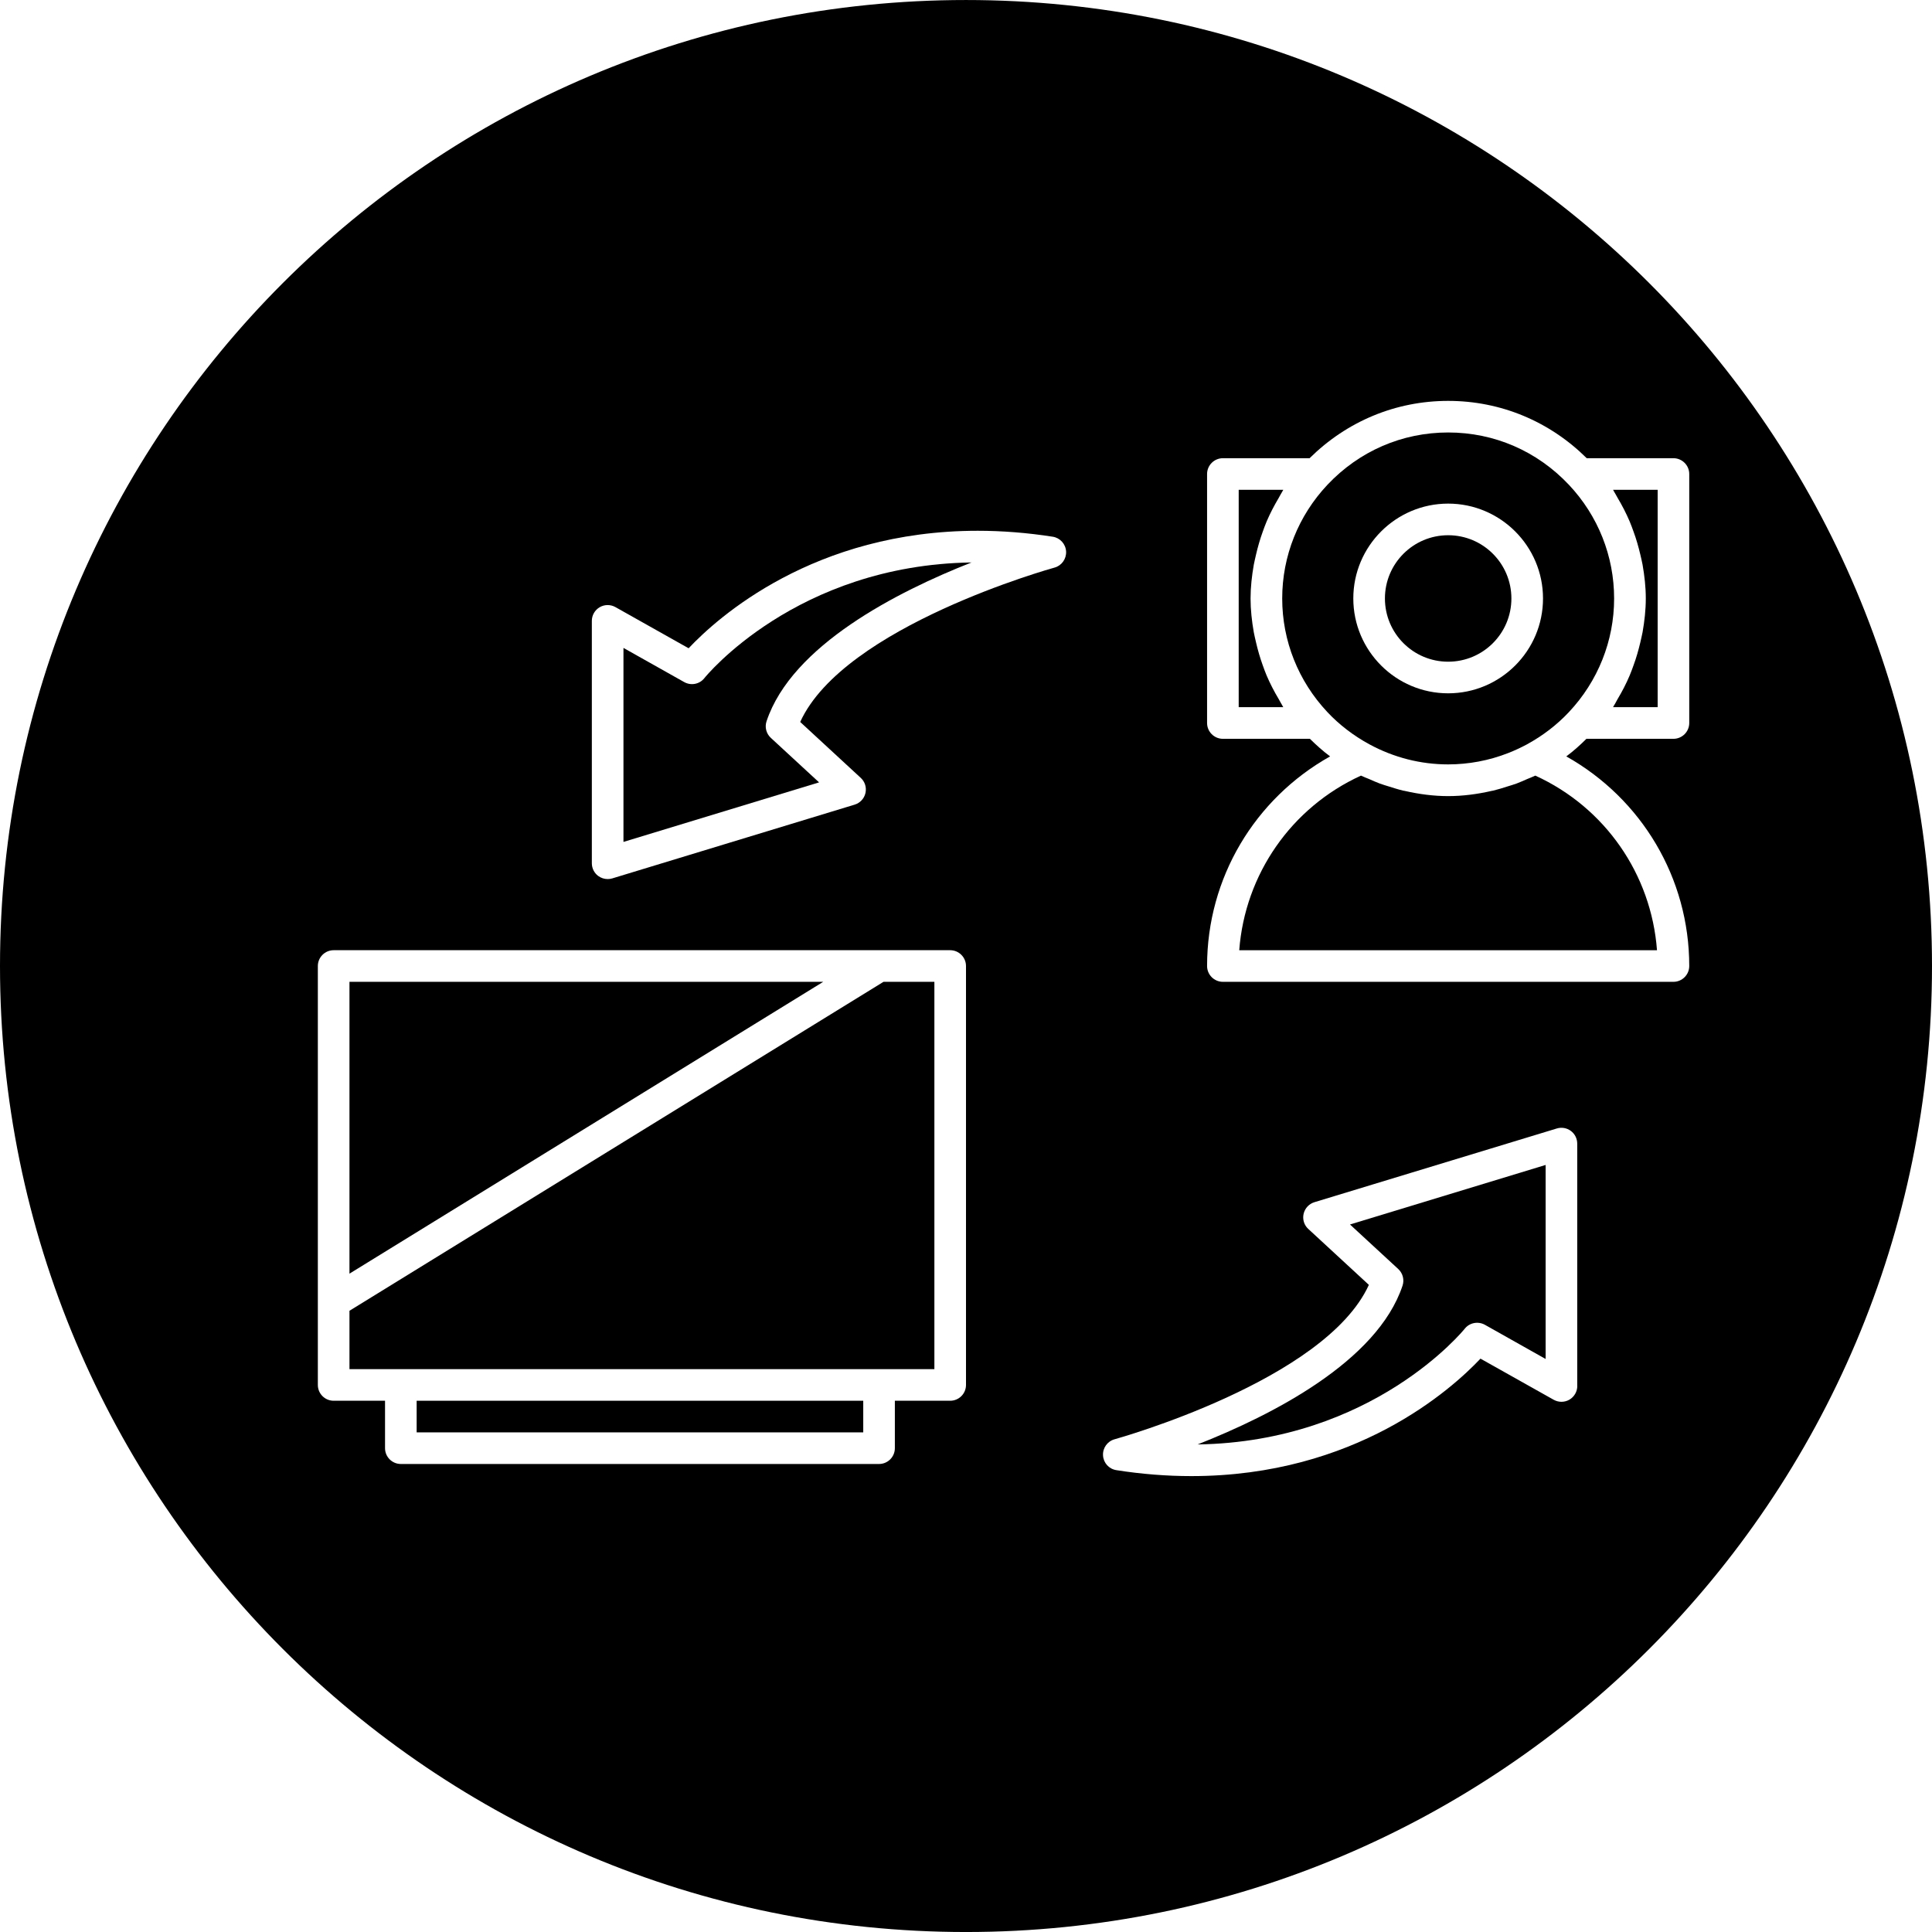 <?xml version="1.0" encoding="iso-8859-1"?>
<!-- Uploaded to: SVG Repo, www.svgrepo.com, Generator: SVG Repo Mixer Tools -->
<!DOCTYPE svg PUBLIC "-//W3C//DTD SVG 1.1//EN" "http://www.w3.org/Graphics/SVG/1.1/DTD/svg11.dtd">
<svg fill="#000000" version="1.1" id="Capa_1" xmlns="http://www.w3.org/2000/svg" xmlns:xlink="http://www.w3.org/1999/xlink" 
	 width="800px" height="800px" viewBox="0 0 61.106 61.105"
	 xml:space="preserve">
<g>
	<g>
		<path d="M22.278,21.448c-0.152,0.193-0.422,0.245-0.637,0.125l-1.922-1.081v6.136l6.187-1.883l-1.526-1.408
			c-0.145-0.134-0.198-0.339-0.135-0.526c0.801-2.403,4.143-4.101,6.482-5.022C25.178,17.871,22.306,21.411,22.278,21.448z"/>
		<polygon points="11.053,31.053 11.053,40.283 26.037,31.053 		"/>
		<path d="M51.161,15.744c0.145,0.242,0.273,0.491,0.383,0.749c0.045,0.106,0.084,0.214,0.123,0.323
			c0.088,0.238,0.156,0.48,0.215,0.728c0.023,0.106,0.051,0.209,0.07,0.317c0.061,0.351,0.102,0.706,0.102,1.067
			c0,0.361-0.041,0.717-0.102,1.067c-0.02,0.107-0.047,0.211-0.07,0.317c-0.059,0.248-0.127,0.49-0.215,0.728
			c-0.039,0.109-0.078,0.216-0.123,0.323c-0.109,0.258-0.238,0.507-0.383,0.749c-0.039,0.065-0.068,0.133-0.111,0.197
			c-0.012,0.018-0.02,0.039-0.031,0.057h1.41v-6.875h-1.41c0.012,0.018,0.02,0.039,0.031,0.057
			C51.092,15.611,51.122,15.679,51.161,15.744z"/>
		<path d="M44.225,40.137c0.145,0.135,0.197,0.34,0.135,0.526c-0.801,2.403-4.143,4.101-6.482,5.022
			c5.549-0.084,8.42-3.623,8.449-3.66c0.152-0.192,0.422-0.243,0.637-0.125l1.922,1.082v-6.137l-6.188,1.883L44.225,40.137z"/>
		<polygon points="11.053,41.457 11.053,43.303 12.678,43.303 27.803,43.303 29.553,43.303 29.553,31.053 27.944,31.053 		"/>
		<rect x="13.178" y="44.303" width="14.125" height="1"/>
		<path d="M48.301,24.64c-0.107,0.047-0.215,0.096-0.326,0.138c-0.098,0.036-0.197,0.065-0.297,0.096
			c-0.15,0.048-0.299,0.095-0.453,0.132c-0.018,0.003-0.033,0.006-0.049,0.009c-0.451,0.103-0.91,0.164-1.373,0.164
			c-0.461,0-0.92-0.061-1.371-0.164c-0.018-0.003-0.033-0.006-0.051-0.009c-0.152-0.036-0.303-0.084-0.451-0.131
			c-0.102-0.031-0.201-0.061-0.299-0.097c-0.109-0.041-0.217-0.089-0.322-0.136c-0.088-0.038-0.178-0.069-0.264-0.111
			c-2.205,1.009-3.668,3.122-3.85,5.523h13.213c-0.18-2.403-1.643-4.516-3.848-5.523C48.477,24.572,48.387,24.602,48.301,24.64z"/>
		<path d="M30.553,0C13.679,0,0,13.679,0,30.553c0,16.875,13.679,30.553,30.553,30.553c16.875,0,30.553-13.678,30.553-30.553
			C61.106,13.679,47.428,0,30.553,0z M30.553,43.803c0,0.276-0.224,0.5-0.5,0.5h-1.75v1.5c0,0.276-0.224,0.5-0.5,0.5H12.678
			c-0.276,0-0.5-0.224-0.5-0.5v-1.5h-1.625c-0.276,0-0.5-0.224-0.5-0.5v-13.25c0-0.275,0.224-0.5,0.5-0.5h19.5
			c0.276,0,0.5,0.225,0.5,0.5V43.803z M33.352,17.952c-0.07,0.019-6.663,1.852-8.043,4.882l1.916,1.769
			c0.132,0.121,0.188,0.304,0.148,0.479c-0.04,0.175-0.17,0.315-0.342,0.367l-7.666,2.333c-0.048,0.014-0.097,0.021-0.146,0.021
			c-0.106,0-0.21-0.034-0.298-0.098c-0.127-0.094-0.202-0.244-0.202-0.402v-7.666c0-0.178,0.094-0.342,0.248-0.432
			c0.153-0.09,0.342-0.091,0.498-0.004l2.315,1.302c0.908-0.964,3.957-3.716,9.146-3.716c0.773,0,1.57,0.063,2.371,0.188
			c0.232,0.036,0.408,0.23,0.422,0.466C33.731,17.677,33.579,17.89,33.352,17.952z M49.887,43.836c0,0.178-0.096,0.342-0.248,0.432
			c-0.154,0.09-0.344,0.09-0.498,0.004l-2.316-1.301c-0.908,0.963-3.957,3.715-9.145,3.715c-0.773,0-1.572-0.062-2.371-0.188
			c-0.234-0.036-0.41-0.23-0.422-0.466c-0.014-0.235,0.139-0.449,0.367-0.511c0.068-0.02,6.66-1.853,8.041-4.883l-1.916-1.769
			c-0.133-0.121-0.188-0.304-0.148-0.479c0.041-0.174,0.17-0.314,0.342-0.367l7.668-2.332c0.15-0.045,0.314-0.018,0.443,0.078
			c0.127,0.094,0.201,0.244,0.201,0.402v7.664H49.887z M53.428,30.553c0,0.276-0.225,0.5-0.5,0.5h-14.25c-0.275,0-0.5-0.224-0.5-0.5
			c0-2.783,1.506-5.292,3.891-6.63c-0.229-0.169-0.438-0.359-0.639-0.556h-2.752c-0.275,0-0.5-0.224-0.5-0.5v-7.875
			c0-0.276,0.225-0.5,0.5-0.5h2.742c1.18-1.167,2.725-1.813,4.383-1.813c1.66,0,3.205,0.646,4.383,1.813h2.742
			c0.275,0,0.5,0.224,0.5,0.5v7.875c0,0.276-0.225,0.5-0.5,0.5h-2.752c-0.199,0.197-0.408,0.387-0.637,0.556
			C51.922,25.262,53.428,27.77,53.428,30.553z"/>
		<path d="M40.44,22.104c-0.143-0.239-0.27-0.485-0.379-0.74c-0.045-0.107-0.084-0.215-0.123-0.324
			c-0.086-0.238-0.156-0.48-0.213-0.727c-0.023-0.106-0.051-0.21-0.07-0.317c-0.061-0.351-0.102-0.706-0.102-1.067
			c0-0.361,0.041-0.716,0.102-1.067c0.02-0.107,0.047-0.211,0.07-0.317c0.057-0.247,0.127-0.489,0.213-0.728
			c0.039-0.109,0.078-0.216,0.123-0.323c0.109-0.256,0.238-0.503,0.381-0.744c0.041-0.067,0.072-0.138,0.115-0.203
			c0.012-0.018,0.02-0.038,0.031-0.056h-1.41v6.875h1.41c-0.014-0.018-0.021-0.037-0.031-0.055
			C40.514,22.244,40.481,22.172,40.44,22.104z"/>
		<path d="M49.622,15.333c-1.006-1.067-2.361-1.655-3.818-1.655s-2.814,0.588-3.82,1.655c-0.922,0.98-1.43,2.257-1.43,3.595
			s0.508,2.614,1.43,3.595c0.377,0.401,0.822,0.742,1.32,1.014c0.389,0.212,0.799,0.372,1.219,0.479s0.85,0.16,1.279,0.16
			c0.645,0,1.291-0.12,1.9-0.359c0.205-0.08,0.404-0.173,0.6-0.279c0.498-0.272,0.941-0.613,1.318-1.014
			c0.922-0.98,1.432-2.256,1.432-3.595S50.545,16.313,49.622,15.333z M45.803,21.928c-1.654,0-3-1.346-3-3c0-1.654,1.346-3,3-3
			s3,1.346,3,3C48.803,20.582,47.458,21.928,45.803,21.928z"/>
		<circle cx="45.803" cy="18.928" r="2"/>
	</g>
</g>
</svg>